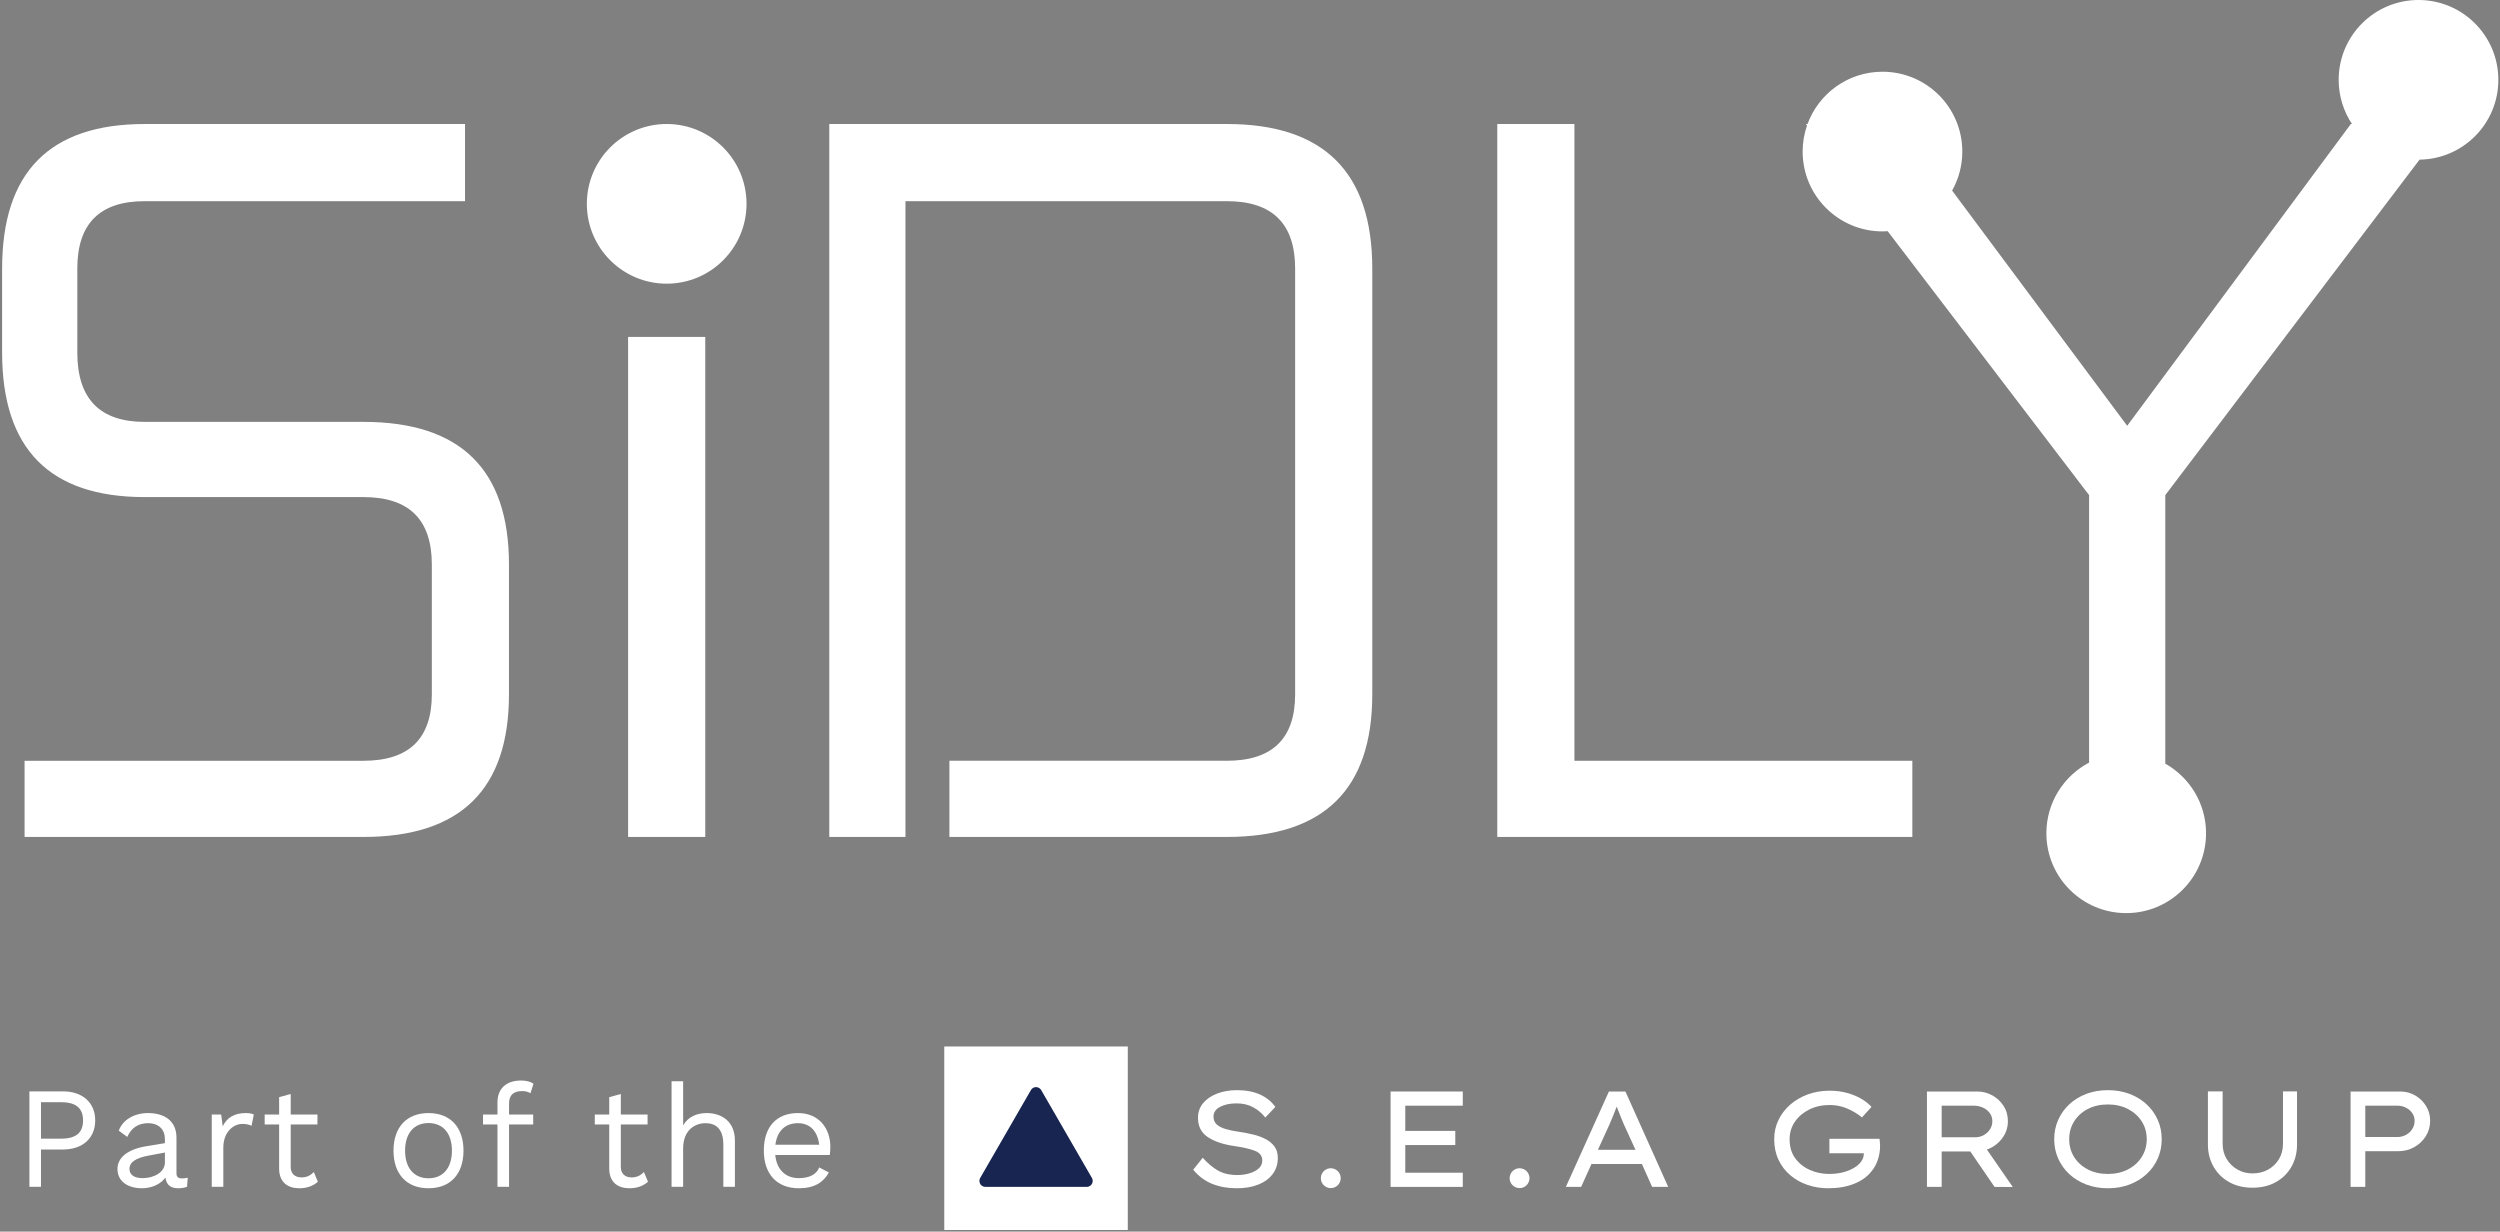 <svg xmlns="http://www.w3.org/2000/svg" fill="none" viewBox="0 0 680 335" height="335" width="680">
<rect x="0" y="0" width="680" height="335" fill="#808080" stroke="none"/>
<path fill="white" d="M256.841 284.643H306.757V334.561H256.841V284.643Z"></path>
<path fill="#182550" d="M280.402 296.515L266.617 320.39C266.176 321.162 266.434 322.153 267.206 322.614C267.445 322.761 267.738 322.834 268.014 322.834H295.583C296.483 322.834 297.2 322.117 297.218 321.216C297.218 320.923 297.144 320.647 296.998 320.39L283.213 296.516C282.772 295.744 281.78 295.468 280.99 295.909C280.751 296.056 280.53 296.259 280.402 296.515Z"></path>
<path fill="white" d="M359.556 319.255C360.223 317.921 361.847 317.38 363.181 318.047C364.515 318.714 365.056 320.337 364.388 321.672C363.721 323.007 362.099 323.547 360.765 322.88C359.43 322.213 358.889 320.591 359.556 319.255Z"></path>
<path fill="white" d="M413.32 317.762C414.814 317.762 416.023 318.971 416.023 320.462C416.023 321.955 414.814 323.164 413.32 323.164C411.829 323.164 410.62 321.955 410.62 320.462C410.62 318.971 411.829 317.762 413.32 317.762Z"></path>
<path fill="white" d="M327.144 314.905C328.452 316.387 329.825 317.542 331.258 318.37C332.69 319.198 334.457 319.612 336.558 319.612C337.669 319.612 338.745 319.463 339.782 319.166C340.819 318.87 341.672 318.432 342.339 317.85C343.006 317.271 343.34 316.535 343.34 315.646C343.34 314.411 342.667 313.533 341.32 313.015C339.974 312.495 338.089 312.063 335.668 311.717C332.654 311.272 330.263 310.457 328.495 309.271C326.731 308.085 325.847 306.344 325.847 304.045C325.847 302.488 326.322 301.148 327.274 300.024C328.224 298.9 329.503 298.035 331.109 297.43C332.716 296.825 334.494 296.522 336.446 296.522C338.867 296.522 340.955 296.918 342.71 297.707C344.464 298.499 345.86 299.622 346.898 301.08L344.156 303.971C343.289 302.835 342.204 301.909 340.893 301.191C339.584 300.475 338.064 300.117 336.335 300.117C334.556 300.117 333.067 300.431 331.869 301.061C330.67 301.691 330.072 302.576 330.072 303.713C330.072 304.601 330.362 305.312 330.942 305.843C331.523 306.375 332.338 306.794 333.388 307.103C334.439 307.412 335.668 307.664 337.076 307.862C338.435 308.06 339.738 308.314 340.986 308.622C342.234 308.932 343.351 309.351 344.34 309.882C345.328 310.415 346.114 311.088 346.693 311.902C347.273 312.718 347.565 313.731 347.565 314.942C347.565 316.623 347.106 318.079 346.193 319.315C345.28 320.551 343.982 321.508 342.303 322.187C340.621 322.867 338.646 323.207 336.372 323.207C333.926 323.207 331.715 322.811 329.738 322.02C327.762 321.229 326.031 319.945 324.55 318.166L327.144 314.905Z"></path>
<path fill="white" d="M378.234 296.89H397.875V300.745H382.235V307.602H395.837V311.456H382.235V318.979H397.875V322.834H378.234V296.89Z"></path>
<path fill="white" d="M437.741 305.934L434.627 312.753H444.856L441.669 305.785C441.347 304.995 441.026 304.217 440.705 303.451C440.384 302.685 440.063 301.869 439.741 301.005C439.395 301.894 439.061 302.74 438.742 303.544C438.42 304.347 438.086 305.143 437.741 305.934ZM449.377 322.834L446.597 316.607H432.885L430.068 322.834H425.917L437.629 296.89H442.113L453.75 322.834H449.377Z"></path>
<path fill="white" d="M497.669 296.67C499.398 296.67 501.004 296.881 502.487 297.3C503.969 297.721 505.267 298.263 506.378 298.93C507.489 299.597 508.379 300.314 509.046 301.08L506.454 303.934C505.242 302.946 503.895 302.137 502.413 301.507C500.931 300.877 499.348 300.561 497.669 300.561C495.618 300.561 493.77 300.969 492.128 301.784C490.485 302.6 489.181 303.706 488.218 305.101C487.255 306.499 486.772 308.085 486.772 309.864C486.772 311.916 487.278 313.639 488.292 315.035C489.304 316.43 490.632 317.493 492.276 318.222C493.92 318.951 495.68 319.315 497.557 319.315C499.286 319.315 500.869 319.068 502.301 318.573C503.734 318.079 504.871 317.412 505.711 316.572C506.551 315.733 506.971 314.769 506.971 313.682H497.594V309.752H511.233C511.257 310.074 511.289 310.395 511.326 310.716C511.363 311.038 511.382 311.346 511.382 311.644C511.382 313.002 511.172 314.293 510.752 315.516C510.331 316.739 509.752 317.784 509.01 318.647C507.873 320.081 506.299 321.198 504.285 322.002C502.27 322.805 499.942 323.207 497.298 323.207C495.297 323.207 493.412 322.904 491.647 322.299C489.88 321.693 488.317 320.816 486.959 319.667C485.599 318.517 484.531 317.116 483.752 315.46C482.974 313.806 482.584 311.939 482.584 309.864C482.584 307.986 482.967 306.25 483.734 304.657C484.498 303.063 485.568 301.668 486.939 300.469C488.311 299.271 489.91 298.337 491.739 297.67C493.567 297.003 495.543 296.67 497.669 296.67Z"></path>
<path fill="white" d="M536.843 300.745H528.134V309.343H537.213C538.103 309.343 538.905 309.139 539.622 308.732C540.339 308.325 540.902 307.788 541.31 307.119C541.717 306.452 541.92 305.736 541.92 304.971C541.92 304.154 541.691 303.426 541.235 302.784C540.778 302.141 540.16 301.641 539.382 301.282C538.603 300.925 537.757 300.745 536.843 300.745ZM546.146 304.971C546.146 306.724 545.607 308.3 544.533 309.696C543.459 311.091 542.092 312.086 540.439 312.679L547.48 322.871L542.513 322.834L535.916 313.197H528.134V322.834H524.131V296.89H537.808C539.264 296.89 540.623 297.237 541.883 297.928C543.143 298.62 544.168 299.572 544.96 300.782C545.75 301.993 546.146 303.389 546.146 304.971Z"></path>
<path fill="white" d="M583.912 309.864C583.912 308.06 583.46 306.449 582.559 305.028C581.655 303.607 580.408 302.482 578.815 301.654C577.221 300.828 575.4 300.413 573.348 300.413C571.274 300.413 569.445 300.828 567.864 301.654C566.281 302.482 565.046 303.607 564.157 305.028C563.267 306.449 562.822 308.06 562.822 309.864C562.822 311.668 563.267 313.281 564.157 314.701C565.046 316.121 566.281 317.246 567.864 318.073C569.445 318.901 571.274 319.315 573.348 319.315C575.4 319.315 577.221 318.901 578.815 318.073C580.408 317.246 581.655 316.115 582.559 314.682C583.46 313.25 583.912 311.643 583.912 309.864ZM587.987 309.864C587.987 311.743 587.629 313.49 586.913 315.109C586.197 316.727 585.184 318.141 583.873 319.352C582.565 320.562 581.021 321.508 579.242 322.187C577.464 322.867 575.499 323.207 573.348 323.207C571.224 323.207 569.265 322.867 567.474 322.187C565.682 321.508 564.139 320.562 562.842 319.352C561.545 318.141 560.537 316.727 559.822 315.109C559.105 313.49 558.745 311.743 558.745 309.864C558.745 307.986 559.105 306.239 559.822 304.62C560.537 303.002 561.545 301.587 562.842 300.376C564.139 299.165 565.682 298.221 567.474 297.542C569.265 296.862 571.224 296.522 573.348 296.522C575.499 296.522 577.464 296.862 579.242 297.542C581.021 298.221 582.565 299.165 583.873 300.376C585.184 301.587 586.197 303.002 586.913 304.62C587.629 306.239 587.987 307.986 587.987 309.864Z"></path>
<path fill="white" d="M624.791 296.857V311.311C624.791 313.56 624.285 315.573 623.271 317.352C622.257 319.131 620.843 320.528 619.028 321.54C617.211 322.554 615.092 323.059 612.671 323.059C610.274 323.059 608.168 322.554 606.352 321.54C604.536 320.528 603.115 319.131 602.091 317.352C601.065 315.573 600.552 313.56 600.552 311.311V296.857H604.555V311.089C604.555 312.67 604.925 314.066 605.668 315.276C606.408 316.487 607.39 317.438 608.613 318.13C609.836 318.822 611.19 319.167 612.671 319.167C614.252 319.167 615.668 318.822 616.915 318.13C618.162 317.438 619.151 316.487 619.88 315.276C620.609 314.066 620.974 312.67 620.974 311.089V296.857H624.791Z"></path>
<path fill="white" d="M652.105 309.269C652.945 309.269 653.724 309.072 654.44 308.676C655.157 308.281 655.725 307.749 656.145 307.082C656.565 306.416 656.776 305.674 656.776 304.859C656.776 304.093 656.565 303.401 656.145 302.784C655.725 302.166 655.157 301.672 654.44 301.301C653.724 300.93 652.945 300.745 652.105 300.745H643.358V309.269H652.105ZM652.846 296.89C654.329 296.89 655.682 297.243 656.905 297.947C658.127 298.651 659.115 299.603 659.87 300.8C660.623 301.999 661 303.352 661 304.859C661 306.392 660.604 307.788 659.814 309.048C659.023 310.308 657.973 311.301 656.664 312.03C655.354 312.759 653.922 313.124 652.365 313.124H643.358V322.834H639.356V296.89H652.846Z"></path>
<path fill="white" d="M22.592 304.759C22.592 301.533 20.783 299.803 16.693 299.803H11.147V309.714H16.693C20.783 309.714 22.592 307.984 22.592 304.759ZM25.897 304.759C25.897 309.636 22.397 312.664 17.166 312.664H11.147V322.812H8V296.854H17.166C22.397 296.854 25.897 299.881 25.897 304.759Z"></path>
<path fill="white" d="M44.854 316.206V313.491L40.448 314.317C36.987 314.947 35.216 316.088 35.216 317.936C35.216 319.588 36.556 320.453 38.797 320.453C41.943 320.453 44.854 318.801 44.854 316.206ZM51.068 320.336L50.872 322.813C50.321 323.009 49.495 323.207 48.511 323.207C46.584 323.207 45.324 322.498 44.972 320.296C43.713 322.144 41.156 323.207 38.639 323.207C34.942 323.207 31.953 321.476 31.953 317.936C31.953 314.985 34.548 312.665 39.622 311.801L44.854 310.936V309.833C44.854 307.237 43.202 305.507 40.252 305.507C37.656 305.507 35.689 306.766 34.627 309.244L32.307 307.553C33.329 304.642 36.437 302.755 40.252 302.755C44.735 302.755 48 304.877 48 309.44V319.115C48 320.06 48.394 320.531 49.495 320.531C50.007 320.531 50.596 320.453 51.068 320.336Z"></path>
<path fill="white" d="M69.042 303.146L68.413 306.214C67.823 305.9 66.958 305.703 65.935 305.703C63.575 305.703 60.742 307.787 60.742 312.192V322.812H57.596V303.146H60.153L60.586 306.371C61.686 303.973 63.81 302.754 66.878 302.754C67.548 302.754 68.451 302.832 69.042 303.146Z"></path>
<path fill="white" d="M86.466 321.436C85.245 322.537 83.553 323.207 81.391 323.207C78.481 323.207 75.963 321.752 75.923 317.936V305.861H71.99V303.147H75.923V298.428L79.071 297.563V303.147H86.347V305.861H79.071V317.385C79.071 319.312 80.29 320.256 82.02 320.256C83.436 320.256 84.46 319.706 85.363 318.801L86.466 321.436Z"></path>
<path fill="white" d="M110.181 312.98C110.181 317.661 112.579 320.493 116.552 320.493C120.524 320.493 122.924 317.661 122.924 312.98C122.924 308.299 120.524 305.468 116.552 305.468C112.579 305.468 110.181 308.299 110.181 312.98ZM126.071 312.98C126.071 319.352 122.491 323.207 116.552 323.207C110.613 323.207 107.033 319.352 107.033 312.98C107.033 306.609 110.613 302.755 116.552 302.755C122.491 302.755 126.071 306.609 126.071 312.98Z"></path>
<path fill="white" d="M138.459 303.146H145.027V305.86H138.459V322.812H135.311V305.86H131.379V303.146H135.311V299.843C135.311 296.341 137.437 293.903 141.762 293.903C143.14 293.903 144.397 294.219 145.106 294.808L144.281 297.365C143.651 296.971 142.943 296.774 142.038 296.774C139.757 296.774 138.459 297.797 138.459 300.157V303.146Z"></path>
<path fill="white" d="M176.256 321.436C175.037 322.537 173.345 323.207 171.183 323.207C168.271 323.207 165.754 321.752 165.715 317.936V305.861H161.782V303.147H165.715V298.428L168.862 297.563V303.147H176.139V305.861H168.862V317.385C168.862 319.312 170.08 320.256 171.812 320.256C173.228 320.256 174.25 319.706 175.155 318.801L176.256 321.436Z"></path>
<path fill="white" d="M199.893 310.225V322.812H196.747V311.327C196.747 306.962 194.623 305.506 191.909 305.506C189.039 305.506 185.812 307.354 185.812 312.389V322.812H182.666V294.1H185.812V306.097C187.19 303.736 189.55 302.754 192.224 302.754C196.433 302.754 199.893 305.152 199.893 310.225Z"></path>
<path fill="white" d="M210.906 311.368H222.822C222.39 307.749 220.384 305.507 217.041 305.507C213.54 305.507 211.376 307.671 210.906 311.368ZM225.695 314.16H210.865C211.26 318.133 213.658 320.453 217.277 320.453C220.148 320.453 222.114 319.431 222.822 317.542L225.457 318.92C223.963 321.593 221.525 323.207 217.277 323.207C211.338 323.207 207.76 319.352 207.76 312.98C207.76 306.609 211.103 302.755 217.041 302.755C222.744 302.755 225.852 306.883 225.852 311.958C225.852 312.863 225.773 313.609 225.695 314.16Z"></path>
<path fill="white" d="M98.861 114.753H39.358C27.138 114.753 21.029 108.469 21.029 95.892V73.046C21.029 60.828 27.138 54.718 39.358 54.718H126.488V33.732H39.358C13.5 33.732 0.575 46.84 0.575 73.046V95.892C0.575 122.104 13.5 135.207 39.358 135.207H98.861C111.255 135.207 117.456 141.316 117.456 153.536V188.866C117.456 200.911 111.255 206.929 98.861 206.929H6.684V227.649H98.861C125.247 227.649 138.441 214.723 138.441 188.866V153.536C138.441 127.682 125.247 114.753 98.861 114.753Z"></path>
<path fill="white" d="M191.831 91.643H170.846V227.65H191.831V91.643Z"></path>
<path fill="white" d="M333.681 33.73H225.565V227.648H246.285V54.718H333.681C346.075 54.718 352.276 60.827 352.276 73.046V188.865C352.276 200.91 346.075 206.928 333.681 206.928H258.24V227.648H333.681C360.067 227.648 373.26 214.722 373.26 188.865V73.046C373.26 46.84 360.066 33.73 333.681 33.73Z"></path>
<path fill="white" d="M428.244 33.73H407.26V227.648H520.156V206.929H428.244V33.73Z"></path>
<path fill="white" d="M658.115 43.422C669.976 43.271 679.549 33.612 679.549 21.715C679.549 9.722 669.826 0 657.834 0C645.842 0 636.119 9.722 636.119 21.715C636.119 26.159 637.457 30.29 639.748 33.732H639.426L578.596 115.815L530.977 51.839C532.739 48.699 533.748 45.081 533.748 41.225C533.748 29.233 524.025 19.51 512.033 19.51C502.674 19.51 494.699 25.432 491.646 33.732H491.199L491.508 34.136C490.74 36.359 490.319 38.742 490.319 41.225C490.319 53.217 500.042 62.94 512.034 62.94C512.511 62.94 512.983 62.919 513.452 62.889L568.235 134.675V207.425C561.329 211.06 556.616 218.303 556.616 226.651C556.616 238.643 566.339 248.366 578.331 248.366C590.323 248.366 600.046 238.643 600.046 226.651C600.046 218.52 595.573 211.436 588.956 207.715V134.675L658.115 43.422Z"></path>
<path fill="white" d="M181.339 77.16C193.332 77.16 203.054 67.438 203.054 55.446C203.054 43.453 193.332 33.73 181.339 33.73C169.346 33.73 159.624 43.453 159.624 55.446C159.624 67.438 169.346 77.16 181.339 77.16Z"></path>
</svg>
